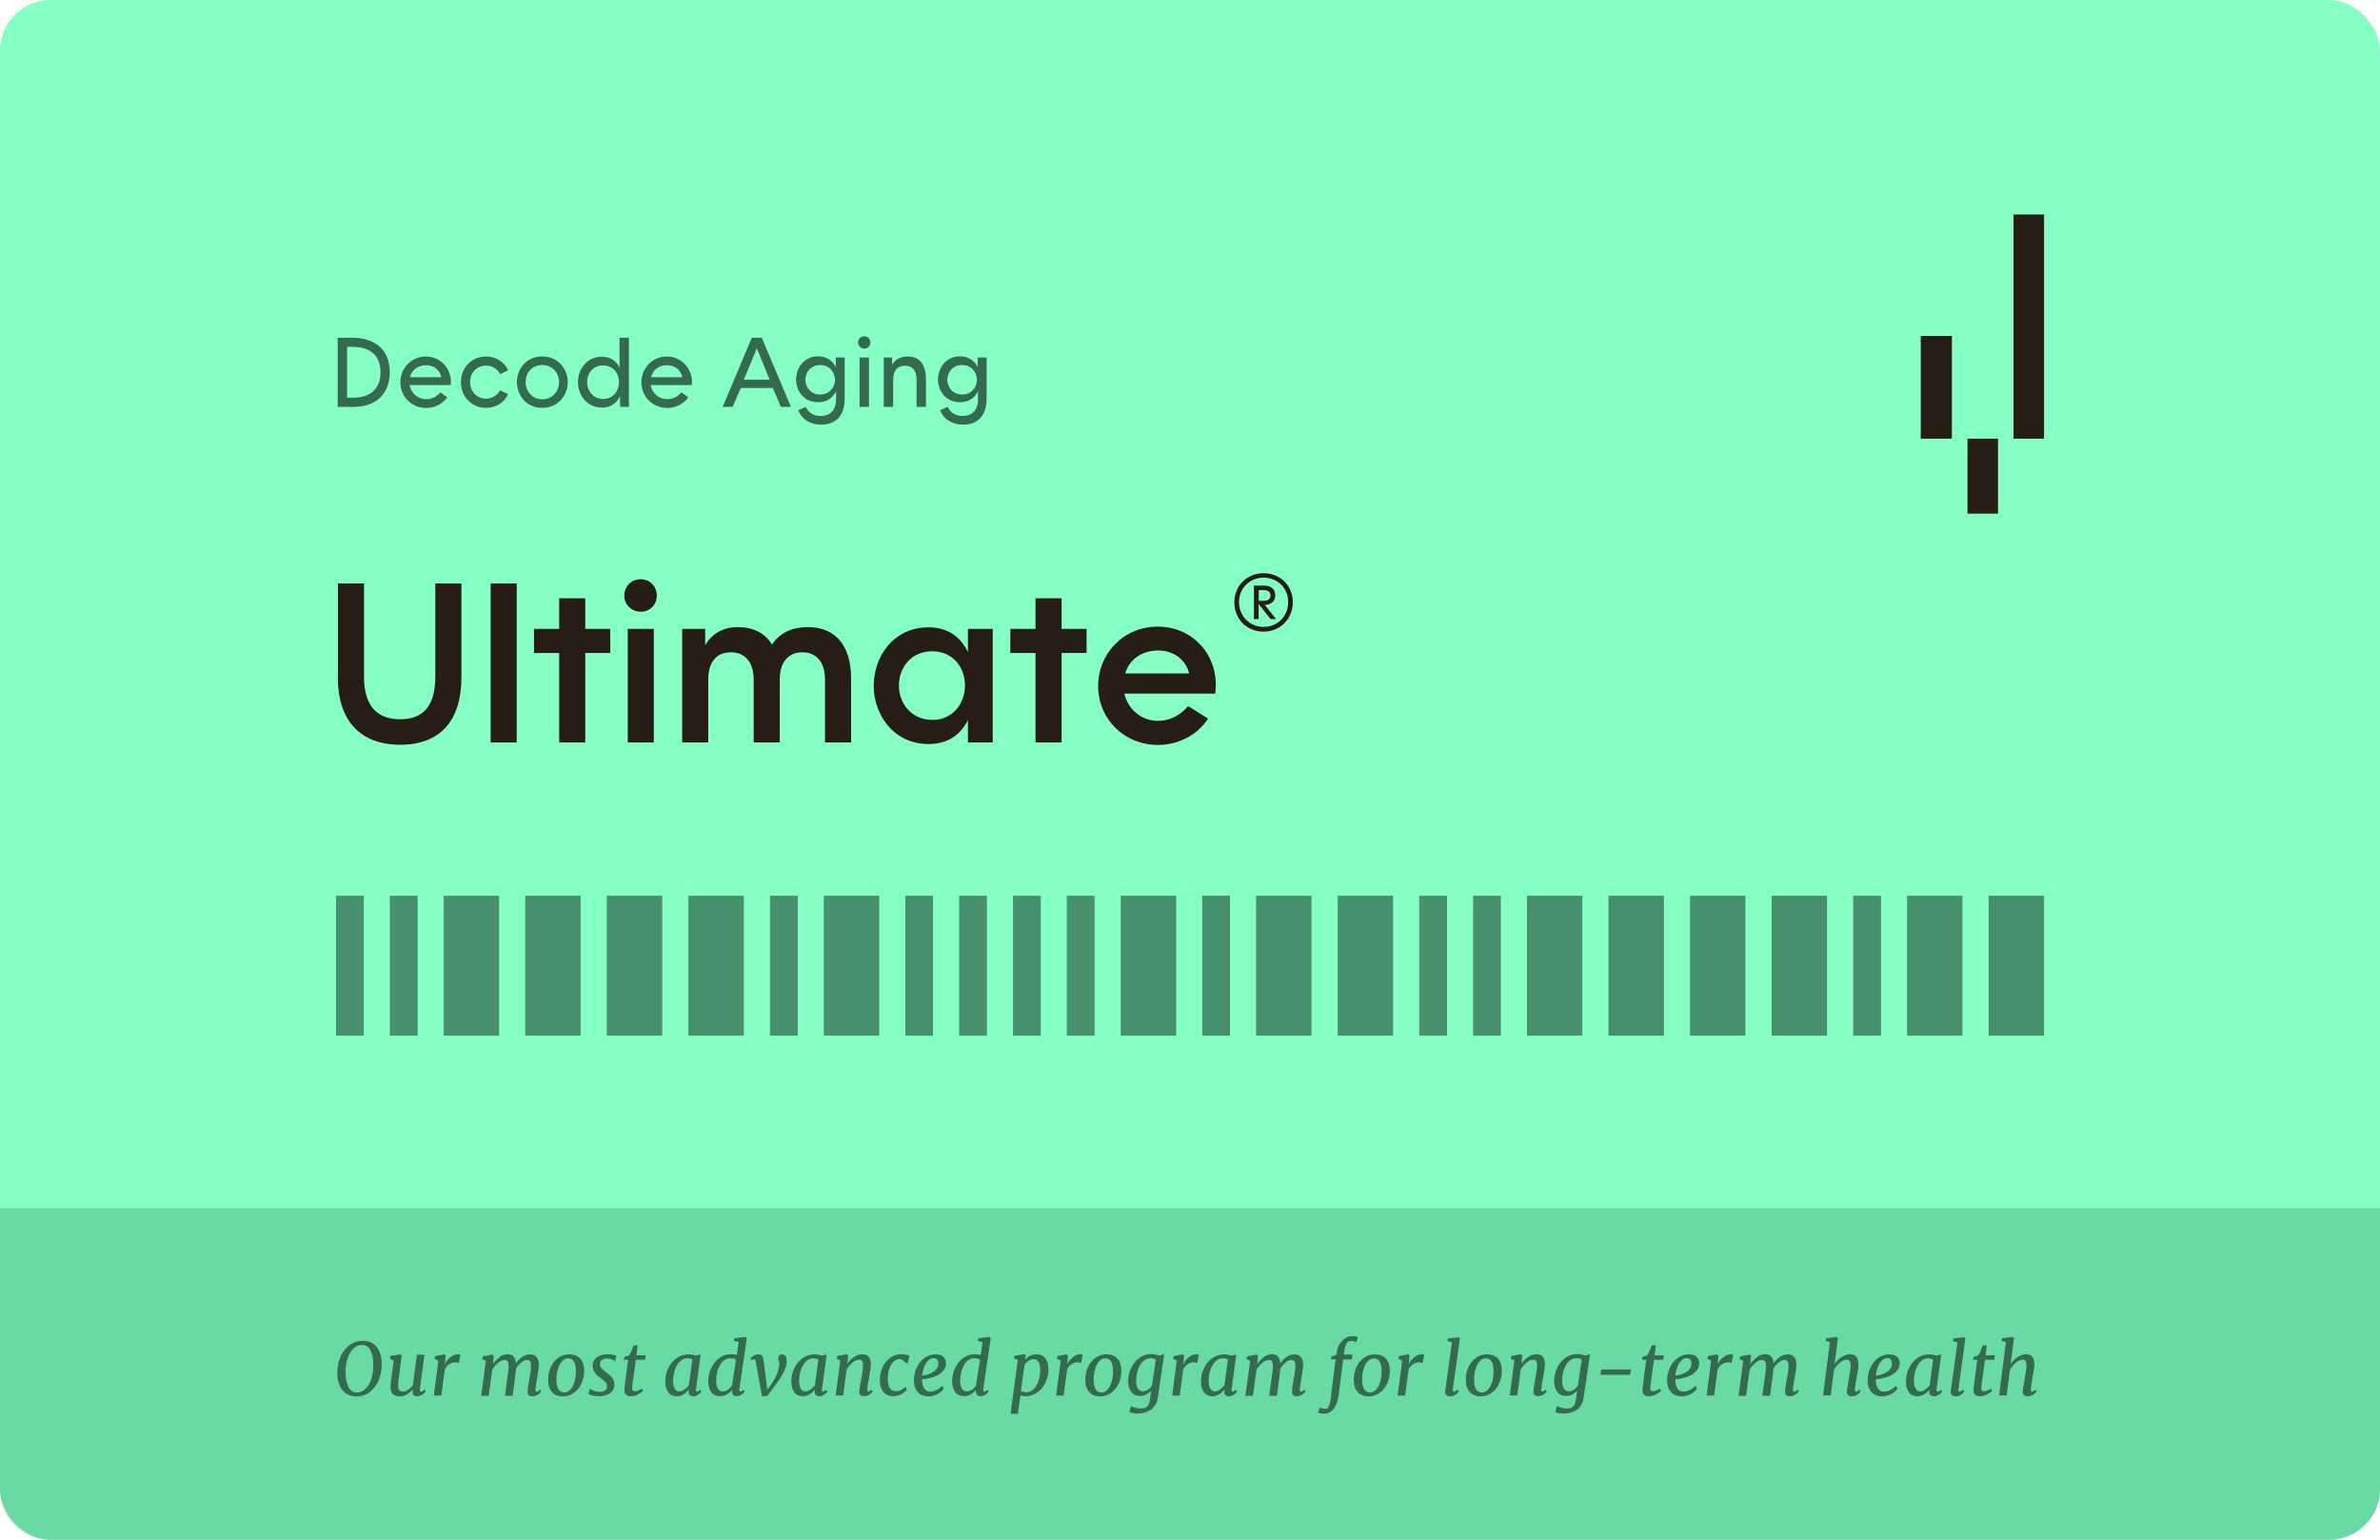 <?xml version="1.0" encoding="UTF-8"?><svg id="Content" xmlns="http://www.w3.org/2000/svg" viewBox="0 0 240.94 155.91"><defs><style>.cls-1{fill:#85ffc4;}.cls-2{fill:#4fb785;opacity:.5;}.cls-3{fill:#336a50;}.cls-4{opacity:.75;}.cls-5{fill:#271d17;}</style></defs><rect class="cls-1" x="0" width="240.94" height="155.91" rx="5.13" ry="5.13"/><path class="cls-2" d="M0,122.32v28.46c0,2.83,2.3,5.13,5.13,5.13h230.69c2.83,0,5.13-2.3,5.13-5.13v-28.46H0Z"/><path class="cls-3" d="M34.19,34.2h1.48c2.36,0,3.79,1.29,3.79,3.48s-1.38,3.52-3.67,3.52h-1.6v-7ZM35.74,40.27c1.78,0,2.78-.91,2.78-2.58s-1.02-2.57-2.83-2.57h-.55v5.15h.6Z"/><path class="cls-3" d="M40.53,38.69c0-1.32,1.03-2.59,2.59-2.59s2.69,1.37,2.51,2.89h-4.16c.13.8.81,1.43,1.67,1.43.58,0,1.08-.26,1.44-.69l.7.5c-.43.62-1.21,1.08-2.14,1.08-1.45,0-2.61-1.12-2.61-2.62ZM44.68,38.2c-.16-.72-.72-1.22-1.56-1.22s-1.44.51-1.62,1.22h3.18Z"/><path class="cls-3" d="M46.66,38.69c0-1.47,1.09-2.59,2.55-2.59,1.02,0,1.86.56,2.23,1.39l-.79.39c-.3-.51-.8-.86-1.44-.86-.93,0-1.62.71-1.62,1.67s.69,1.68,1.61,1.68c.64,0,1.13-.35,1.44-.85l.79.39c-.37.84-1.21,1.39-2.23,1.39-1.45,0-2.54-1.13-2.54-2.61Z"/><path class="cls-3" d="M52.33,38.69c0-1.24.89-2.6,2.56-2.6s2.59,1.36,2.59,2.6-.9,2.61-2.59,2.61-2.56-1.37-2.56-2.61ZM54.89,40.43c1.08,0,1.71-.86,1.71-1.74s-.63-1.73-1.71-1.73-1.68.85-1.68,1.73.63,1.74,1.68,1.74Z"/><path class="cls-3" d="M58.51,38.69c0-1.24.84-2.57,2.43-2.57.9,0,1.46.47,1.78,1.1v-3.02h.95v7h-.89l-.02-1.09c-.31.66-.87,1.16-1.82,1.16-1.59,0-2.43-1.34-2.43-2.58ZM61.06,40.4c1.08,0,1.61-.89,1.61-1.71s-.53-1.69-1.61-1.69-1.63.87-1.63,1.69.57,1.71,1.63,1.71Z"/><path class="cls-3" d="M64.93,38.69c0-1.32,1.03-2.59,2.59-2.59s2.69,1.37,2.51,2.89h-4.16c.13.8.81,1.43,1.67,1.43.58,0,1.08-.26,1.44-.69l.7.5c-.43.62-1.21,1.08-2.14,1.08-1.45,0-2.61-1.12-2.61-2.62ZM69.08,38.2c-.16-.72-.72-1.22-1.56-1.22s-1.44.51-1.62,1.22h3.18Z"/><path class="cls-3" d="M76.11,34.2h1.01l2.95,7h-1.02l-.81-1.91h-3.25l-.82,1.91h-1.01l2.95-7ZM77.92,38.45l-1.3-3.18-1.32,3.18h2.62Z"/><path class="cls-3" d="M80.8,41.54l.77-.34c.28.58.77.92,1.52.92.86,0,1.55-.5,1.55-1.69v-.82c-.3.63-.88,1.12-1.82,1.12-1.48,0-2.23-1.2-2.23-2.3s.75-2.35,2.23-2.35c.91,0,1.48.48,1.79,1.09v-.97h.9v4.14c0,1.77-.91,2.66-2.38,2.66-1.16,0-1.97-.57-2.33-1.46ZM83.03,39.95c.98,0,1.5-.77,1.5-1.49s-.52-1.5-1.5-1.5-1.5.77-1.5,1.49.52,1.5,1.5,1.5Z"/><path class="cls-3" d="M87.5,34.05c.35,0,.62.27.62.62s-.27.63-.62.63-.63-.27-.63-.63.27-.62.63-.62ZM87.02,36.2h.95v5h-.95v-5Z"/><path class="cls-3" d="M89.47,36.2h.85v.73c.31-.55.84-.83,1.58-.83,1.21,0,1.84.81,1.84,2.35v2.75h-.95v-2.7c0-.96-.4-1.47-1.18-1.47s-1.19.51-1.19,1.47v2.7h-.95v-5Z"/><path class="cls-3" d="M95.17,41.54l.77-.34c.28.58.77.92,1.52.92.86,0,1.55-.5,1.55-1.69v-.82c-.3.63-.88,1.12-1.82,1.12-1.48,0-2.23-1.2-2.23-2.3s.75-2.35,2.23-2.35c.91,0,1.48.48,1.79,1.09v-.97h.9v4.14c0,1.77-.91,2.66-2.38,2.66-1.16,0-1.97-.57-2.33-1.46ZM97.4,39.95c.98,0,1.5-.77,1.5-1.49s-.52-1.5-1.5-1.5-1.5.77-1.5,1.49.52,1.5,1.5,1.5Z"/><path class="cls-3" d="M37.82,136.09c.28.21.49.49.63.85.13.36.2.75.2,1.19,0,.6-.11,1.14-.32,1.64-.21.49-.51.88-.9,1.18s-.85.44-1.38.44c-.42,0-.77-.1-1.05-.31s-.5-.48-.64-.84-.21-.76-.21-1.21c0-.6.11-1.15.32-1.65.21-.5.52-.89.92-1.18.4-.29.86-.43,1.38-.43.42,0,.77.11,1.06.32ZM35.79,136.53c-.25.25-.45.58-.6,1.01-.14.43-.21.9-.21,1.41,0,.6.1,1.1.29,1.48.19.38.48.57.86.57.33,0,.62-.12.87-.36.25-.24.45-.58.58-1,.14-.43.21-.91.21-1.44,0-.63-.1-1.12-.29-1.48s-.47-.54-.85-.54c-.32,0-.61.12-.87.37Z"/><path class="cls-3" d="M40.37,139.49c-.05.4-.07.67-.07.81,0,.23.04.39.12.48.08.09.2.13.36.13.18,0,.36-.06.54-.19.19-.12.34-.28.48-.45l.41-3.1h.76l-.47,3.48v.08c0,.06,0,.1.03.14.02.03.05.05.08.05.1,0,.22-.07.38-.22l.1.2c-.06.09-.17.2-.33.31-.16.11-.34.17-.54.17-.15,0-.27-.04-.35-.12-.08-.08-.11-.19-.1-.33,0,0,0-.07.02-.25h0c-.39.47-.83.71-1.32.71-.28,0-.5-.07-.68-.22-.17-.15-.26-.4-.26-.74,0-.23.05-.66.14-1.28l.19-1.37-.39-.21.05-.28,1-.14.15.08-.25,1.95-.04.32Z"/><path class="cls-3" d="M45.33,137.69c.13-.16.29-.29.47-.4.18-.11.37-.16.57-.16.12,0,.2.02.24.05l-.17.85c-.07-.05-.19-.08-.36-.08-.2,0-.4.06-.6.19-.2.12-.35.3-.45.53l-.35,2.64h-.76l.46-3.54-.38-.18.06-.28.9-.17.15.09-.05.66-.03.29c.06-.16.15-.32.28-.48Z"/><path class="cls-3" d="M50.56,137.4c.26-.18.53-.27.81-.27s.47.07.61.22.23.38.25.71c.18-.28.4-.5.65-.67.25-.17.52-.25.79-.25s.48.09.64.26c.16.17.24.44.24.82,0,.19-.04.52-.13,1.01l-.04.27c-.02.14-.04.23-.05.28-.03.17-.06.34-.08.51-.03.18-.04.32-.04.43,0,.13.04.2.1.2.05,0,.1-.02.16-.05.06-.03.13-.09.22-.17l.09.19c-.06.1-.17.2-.33.32-.16.11-.34.17-.55.17-.18,0-.31-.04-.38-.12-.07-.08-.11-.2-.11-.36,0-.16.05-.46.12-.9l.05-.32s.02-.1.04-.19c0-.05.04-.2.08-.46s.06-.5.06-.71c0-.24-.03-.4-.09-.49-.06-.09-.17-.13-.32-.13-.17,0-.35.08-.56.25-.21.16-.39.37-.55.63-.02.23-.05.54-.1.93l-.24,1.82h-.78l.22-1.62c.1-.61.15-1.08.15-1.41,0-.23-.04-.39-.1-.47-.06-.08-.17-.12-.34-.12-.18,0-.39.09-.62.28-.23.19-.43.41-.59.68l-.37,2.67h-.76l.48-3.54-.37-.18.06-.28.95-.17.15.08-.08.87c.2-.27.43-.5.69-.68Z"/><path class="cls-3" d="M58.75,137.57c.26.29.39.71.39,1.26,0,.45-.09.87-.27,1.26-.18.39-.43.71-.76.94-.33.24-.69.36-1.11.36-.48,0-.86-.15-1.12-.44-.26-.29-.39-.71-.39-1.26,0-.45.09-.87.27-1.26.18-.39.43-.71.76-.94.33-.24.69-.35,1.11-.35.49,0,.86.15,1.12.44ZM56.88,137.85c-.18.21-.32.48-.41.81-.09.33-.14.66-.14,1,0,.89.27,1.34.8,1.34.25,0,.46-.11.64-.32.18-.22.31-.49.4-.82.09-.33.13-.66.13-1,0-.88-.26-1.32-.77-1.32-.25,0-.47.11-.65.32Z"/><path class="cls-3" d="M61.98,137.66c-.15-.07-.32-.1-.51-.1-.22,0-.4.05-.53.14-.13.1-.2.23-.2.42,0,.16.05.3.16.43.11.13.27.27.48.42.17.13.31.24.42.34.11.1.2.23.28.38.08.15.12.32.12.5,0,.25-.07.47-.21.65-.14.18-.32.31-.55.4s-.49.14-.76.14c-.22,0-.44-.02-.66-.07s-.37-.1-.43-.16l.12-.54c.1.08.24.15.42.22.18.07.37.1.57.1.21,0,.38-.04.53-.13.15-.09.22-.23.22-.43,0-.17-.06-.32-.18-.44-.12-.12-.29-.26-.52-.43-.5-.35-.75-.75-.75-1.21,0-.23.06-.43.19-.61s.31-.31.53-.41c.23-.1.48-.14.75-.14.18,0,.36.02.54.05.18.03.31.06.38.09l-.12.58c-.04-.06-.14-.12-.29-.19Z"/><path class="cls-3" d="M63.99,140.55c0,.12.02.2.07.25.05.05.13.07.25.07.1,0,.22-.03.36-.09.14-.06.25-.12.33-.18l.07.25c-.11.12-.28.24-.51.36s-.47.17-.71.17c-.2,0-.36-.05-.47-.15s-.17-.26-.17-.47c0-.09.02-.29.05-.59l.33-2.48h-.44l.07-.3.46-.15c.11-.12.26-.45.46-1.01h.41l-.12,1h.94l-.06.46h-.94l-.32,2.32c-.03.23-.05.4-.05.54Z"/><path class="cls-3" d="M70.43,140.69c0,.07.01.13.04.16s.06.05.11.05c.08,0,.19-.06.32-.18l.1.19c-.05.09-.16.19-.3.3-.15.11-.32.17-.5.17-.15,0-.27-.04-.36-.11-.09-.08-.13-.19-.12-.36l.03-.21c-.16.19-.34.35-.55.48-.21.13-.43.2-.67.2-.4,0-.69-.14-.89-.42s-.29-.65-.29-1.11c0-.42.09-.84.28-1.26s.46-.77.82-1.04c.36-.27.78-.41,1.26-.41.11,0,.24.01.38.04s.27.06.39.09l.45-.12-.47,3.48s0,.05,0,.08ZM69.61,137.53c-.31,0-.58.12-.8.35-.22.23-.39.52-.5.86-.11.35-.17.69-.17,1.04s.05.63.16.82c.11.19.26.29.47.29.17,0,.34-.06.52-.19s.32-.28.45-.44l.35-2.6c-.13-.08-.29-.12-.47-.12Z"/><path class="cls-3" d="M74.84,140.73c0,.12.04.18.11.18.08,0,.19-.06.34-.18l.1.19c-.08.1-.19.2-.33.3-.14.1-.31.15-.5.15-.3,0-.45-.16-.46-.48v-.15c-.13.18-.3.33-.51.45-.21.12-.44.18-.69.18-.4,0-.7-.14-.9-.42s-.3-.65-.3-1.11c0-.43.09-.85.28-1.27s.45-.76.81-1.04c.36-.27.78-.41,1.26-.41.15,0,.33.03.54.08l.19-1.3-.49-.13.06-.26,1.09-.13.17.1-.76,5.17s0,.05,0,.09ZM73.95,137.53c-.32,0-.59.12-.81.35-.22.24-.38.53-.48.88-.11.35-.16.69-.16,1.04s.05.61.17.8c.11.19.27.29.47.29s.38-.06.56-.18c.18-.12.31-.26.41-.42l.4-2.61c-.14-.1-.33-.15-.55-.15Z"/><path class="cls-3" d="M76.34,137.63s-.08,0-.12.03-.07.05-.12.09l-.1-.22c.05-.07.14-.16.28-.25.14-.09.29-.14.47-.14s.3.04.38.12c.08.08.13.21.15.37l.3,2.28.1.79.42-.55c.23-.34.41-.67.54-.99s.22-.65.26-1c0-.08,0-.17-.02-.25-.02-.08-.03-.13-.04-.14-.04-.1-.05-.19-.05-.25,0-.12.03-.21.1-.28.07-.07.16-.1.27-.1.16,0,.28.06.36.19.08.13.12.3.12.52,0,.33-.11.72-.35,1.17-.24.45-.54.91-.91,1.39l-.7.93-.54.04-.24-1.34-.39-2.18c-.03-.15-.08-.23-.17-.23Z"/><path class="cls-3" d="M83.19,140.69c0,.07.01.13.04.16s.06.05.11.05c.08,0,.19-.06.32-.18l.1.19c-.05.09-.16.19-.3.3-.15.11-.32.17-.5.17-.15,0-.27-.04-.36-.11-.09-.08-.13-.19-.12-.36l.03-.21c-.16.19-.34.35-.55.48-.21.13-.43.2-.67.2-.4,0-.69-.14-.89-.42s-.29-.65-.29-1.11c0-.42.09-.84.28-1.26s.46-.77.82-1.04c.36-.27.78-.41,1.26-.41.11,0,.24.01.38.04s.27.06.39.09l.45-.12-.47,3.48s0,.05,0,.08ZM82.37,137.53c-.31,0-.58.12-.8.35-.22.23-.39.52-.5.86-.11.35-.17.69-.17,1.04s.05.63.16.82c.11.19.26.29.47.29.17,0,.34-.06.52-.19s.32-.28.45-.44l.35-2.6c-.13-.08-.29-.12-.47-.12Z"/><path class="cls-3" d="M86.48,137.39c.26-.18.54-.26.82-.26s.49.08.64.25.22.44.22.82c0,.18-.05.52-.14,1.03l-.04.26-.04.21c-.09.43-.13.75-.14.97v.04c0,.13.03.19.1.19.1,0,.21-.06.34-.18l.1.2c-.06.08-.17.18-.32.29-.16.11-.34.16-.54.16-.33,0-.49-.15-.49-.46,0-.15.05-.47.14-.96l.05-.27.03-.18c.11-.57.16-.99.16-1.24,0-.23-.04-.38-.1-.46-.06-.08-.17-.12-.33-.12-.19,0-.4.09-.63.28-.23.19-.43.42-.6.69l-.35,2.65h-.76l.47-3.54-.37-.18.06-.28.96-.17.15.08-.09.87c.2-.28.43-.51.7-.68Z"/><path class="cls-3" d="M91.07,137.61c-.23,0-.43.09-.61.26-.18.17-.32.41-.43.71-.1.3-.15.65-.15,1.04,0,.83.26,1.25.78,1.25.21,0,.38-.04.53-.11.15-.07.3-.19.47-.34l.15.28c-.12.17-.31.32-.55.46-.25.14-.53.21-.86.21-.42,0-.74-.15-.98-.44-.23-.29-.35-.7-.35-1.22,0-.4.08-.8.25-1.2.17-.4.42-.73.75-.99.33-.26.72-.39,1.17-.39.14,0,.29.01.45.04.16.03.29.07.39.12l-.21.77-.15-.04c-.28-.28-.5-.42-.66-.42Z"/><path class="cls-3" d="M94.93,141.14c-.28.17-.6.25-.94.25s-.61-.08-.83-.22c-.22-.15-.38-.35-.49-.59-.1-.24-.15-.5-.15-.78,0-.48.1-.92.29-1.33s.45-.73.79-.97c.33-.24.7-.36,1.1-.36.35,0,.62.08.8.25s.27.39.27.66c0,.35-.14.65-.41.89-.27.24-.6.42-.98.53-.38.12-.72.18-1.02.18-.02.35.04.64.17.89.13.25.35.37.64.37.22,0,.44-.05.64-.16.21-.1.4-.25.57-.43l.17.29c-.13.19-.33.37-.61.54ZM93.93,137.8c-.17.18-.3.41-.4.68-.1.27-.16.54-.18.8.24,0,.48-.06.74-.16s.47-.23.64-.41c.17-.18.26-.38.26-.61,0-.19-.04-.33-.12-.43s-.2-.15-.35-.15c-.22,0-.42.09-.58.27Z"/><path class="cls-3" d="M99.53,140.73c0,.12.04.18.11.18.08,0,.19-.06.34-.18l.1.19c-.08.1-.19.2-.33.3-.14.1-.31.15-.5.15-.3,0-.45-.16-.46-.48v-.15c-.13.18-.3.33-.51.45-.21.12-.44.18-.69.18-.4,0-.7-.14-.9-.42s-.3-.65-.3-1.11c0-.43.09-.85.28-1.27s.45-.76.81-1.04c.36-.27.78-.41,1.26-.41.15,0,.33.03.54.08l.19-1.3-.49-.13.06-.26,1.09-.13.17.1-.76,5.17s0,.05,0,.09ZM98.65,137.53c-.32,0-.59.12-.81.35-.22.24-.38.53-.48.88-.11.35-.16.69-.16,1.04s.05.61.17.8c.11.19.27.29.47.29s.38-.06.56-.18c.18-.12.31-.26.41-.42l.4-2.61c-.14-.1-.33-.15-.55-.15Z"/><path class="cls-3" d="M104.27,137.3c.19-.11.41-.17.64-.17.41,0,.71.14.92.42.21.28.31.66.31,1.14,0,.43-.1.86-.29,1.27-.19.42-.46.76-.82,1.02-.36.26-.76.4-1.22.4-.09,0-.26-.02-.51-.07l-.26,1.86h-.74l.74-5.45-.39-.17.05-.26.99-.17.15.08-.06.49c.13-.16.29-.3.48-.41ZM103.89,140.97c.3,0,.56-.11.78-.34.21-.23.38-.52.48-.86.11-.35.16-.7.16-1.06,0-.34-.06-.6-.17-.8-.12-.19-.28-.29-.48-.29-.19,0-.37.06-.54.18s-.3.25-.4.41l-.37,2.63c.14.09.32.13.54.13Z"/><path class="cls-3" d="M108.34,137.69c.13-.16.29-.29.47-.4.18-.11.37-.16.57-.16.12,0,.2.02.23.05l-.17.85c-.07-.05-.19-.08-.36-.08-.2,0-.4.06-.6.19-.2.12-.35.3-.45.53l-.35,2.64h-.76l.46-3.54-.38-.18.06-.28.9-.17.15.09-.05.66-.03.29c.06-.16.15-.32.28-.48Z"/><path class="cls-3" d="M113.13,137.57c.26.29.39.71.39,1.26,0,.45-.09.87-.27,1.26-.18.39-.43.71-.76.94-.33.24-.69.36-1.11.36-.49,0-.86-.15-1.12-.44-.26-.29-.39-.71-.39-1.26,0-.45.09-.87.27-1.26.18-.39.43-.71.76-.94.33-.24.7-.35,1.11-.35.49,0,.86.15,1.12.44ZM111.26,137.85c-.18.21-.32.48-.41.81-.09.33-.14.66-.14,1,0,.89.27,1.34.8,1.34.25,0,.46-.11.64-.32.18-.22.31-.49.4-.82.09-.33.13-.66.13-1,0-.88-.26-1.32-.77-1.32-.25,0-.47.11-.65.32Z"/><path class="cls-3" d="M116.81,142.48c-.21.23-.46.4-.75.5s-.58.15-.87.15c-.15,0-.31-.01-.48-.04s-.29-.06-.37-.1l.15-.62c.11.06.25.12.43.17.18.06.35.08.52.08.31,0,.54-.06.68-.18s.24-.34.29-.67l.13-.96c-.14.16-.3.29-.49.39-.19.1-.4.15-.62.15-.41,0-.71-.14-.91-.42-.2-.28-.31-.65-.31-1.11,0-.42.09-.84.28-1.26.19-.42.46-.77.82-1.04s.78-.41,1.26-.41c.13,0,.27.02.42.05.15.03.28.07.39.11l.48-.16-.66,4.45c-.05.37-.18.67-.39.9ZM116.49,137.53c-.32,0-.59.12-.82.35-.22.24-.38.53-.49.88-.11.35-.16.69-.16,1.03s.06.61.17.8c.12.19.28.29.48.29.19,0,.37-.06.54-.17.17-.11.31-.25.41-.39l.39-2.65c-.13-.09-.3-.14-.52-.14Z"/><path class="cls-3" d="M120.08,137.69c.13-.16.29-.29.47-.4s.37-.16.57-.16c.12,0,.2.02.24.05l-.17.85c-.07-.05-.19-.08-.36-.08-.2,0-.4.06-.6.19-.2.12-.35.3-.45.53l-.35,2.64h-.76l.46-3.54-.37-.18.06-.28.9-.17.15.09-.05.66-.03.29c.06-.16.15-.32.28-.48Z"/><path class="cls-3" d="M124.66,140.69c0,.07.01.13.04.16s.06.05.11.05c.08,0,.19-.06.32-.18l.1.19c-.05.09-.16.19-.3.3-.15.11-.32.17-.5.17-.15,0-.27-.04-.36-.11-.09-.08-.13-.19-.12-.36l.03-.21c-.16.19-.34.35-.55.48-.21.13-.43.2-.67.2-.4,0-.69-.14-.89-.42s-.29-.65-.29-1.11c0-.42.09-.84.28-1.26.19-.42.46-.77.82-1.04s.78-.41,1.26-.41c.11,0,.24.01.38.04s.27.06.39.09l.45-.12-.47,3.48s0,.05,0,.08ZM123.83,137.53c-.31,0-.58.12-.8.35-.22.23-.39.52-.5.86-.11.35-.17.69-.17,1.04s.05.63.16.82c.11.19.26.29.47.29.17,0,.34-.06.52-.19s.32-.28.45-.44l.35-2.6c-.13-.08-.29-.12-.47-.12Z"/><path class="cls-3" d="M127.94,137.4c.27-.18.54-.27.81-.27s.47.07.61.22.23.38.25.71c.18-.28.4-.5.65-.67.25-.17.52-.25.79-.25s.48.09.64.26c.16.17.24.44.24.82,0,.19-.04.52-.13,1.01l-.04.27c-.02.14-.04.23-.05.28-.03.17-.06.34-.08.51-.03.18-.04.32-.04.43,0,.13.04.2.1.2.05,0,.1-.02.16-.05.06-.03.13-.09.22-.17l.09.19c-.06.1-.17.2-.33.32-.16.11-.34.17-.55.17-.18,0-.31-.04-.38-.12-.07-.08-.11-.2-.11-.36,0-.16.05-.46.12-.9l.05-.32s.02-.1.04-.19c0-.05.04-.2.08-.46.04-.26.06-.5.06-.71,0-.24-.03-.4-.1-.49-.06-.09-.17-.13-.32-.13-.17,0-.35.08-.56.25-.21.16-.39.37-.55.63-.02.23-.05.54-.1.93l-.24,1.82h-.78l.22-1.62c.1-.61.15-1.08.15-1.41,0-.23-.04-.39-.1-.47-.06-.08-.17-.12-.34-.12-.18,0-.39.09-.62.28-.23.19-.43.41-.59.68l-.37,2.67h-.76l.48-3.54-.37-.18.06-.28.95-.17.15.08-.08.87c.2-.27.43-.5.69-.68Z"/><path class="cls-3" d="M135.64,136.07c.15-.23.33-.42.54-.56.22-.14.45-.21.7-.21s.44.03.6.09l-.19.54c-.15-.11-.32-.17-.51-.16-.36,0-.59.31-.67.93l-.06.46h.87l-.07.49h-.87l-.46,3.62c-.07.55-.23,1-.48,1.34-.25.35-.58.52-.98.53-.12,0-.24,0-.36-.02-.12-.01-.21-.03-.27-.04l.18-.56s.12.05.25.08c.13.04.24.06.32.06.14,0,.25-.07.33-.22s.14-.36.18-.65l.52-4.15h-.48l.06-.27.51-.2.05-.35c.04-.28.14-.54.29-.78Z"/><path class="cls-3" d="M140.31,137.57c.26.29.39.71.39,1.26,0,.45-.09.87-.27,1.26-.18.39-.43.71-.76.94-.33.24-.7.36-1.11.36-.49,0-.86-.15-1.12-.44-.26-.29-.39-.71-.39-1.26,0-.45.09-.87.27-1.26.18-.39.43-.71.76-.94.33-.24.7-.35,1.11-.35.48,0,.86.15,1.12.44ZM138.44,137.85c-.18.21-.32.48-.41.81-.09.33-.13.66-.13,1,0,.89.27,1.34.8,1.34.25,0,.46-.11.64-.32.18-.22.31-.49.4-.82.09-.33.13-.66.13-1,0-.88-.26-1.32-.77-1.32-.26,0-.47.11-.65.32Z"/><path class="cls-3" d="M142.91,137.69c.13-.16.29-.29.47-.4s.37-.16.57-.16c.12,0,.2.02.23.05l-.17.85c-.07-.05-.2-.08-.36-.08-.2,0-.4.06-.6.19-.2.12-.35.3-.45.53l-.35,2.64h-.76l.46-3.54-.38-.18.06-.28.9-.17.15.09-.05.66-.03.29c.06-.16.15-.32.28-.48Z"/><path class="cls-3" d="M147.07,140.73c0,.12.04.18.12.18.09,0,.22-.07.38-.21l.1.19c-.07.11-.17.22-.32.33s-.32.17-.54.17c-.16,0-.28-.04-.37-.11-.09-.07-.14-.19-.14-.35,0-.03,0-.07.01-.13,0-.06.01-.1.02-.12l.66-4.76-.46-.13.07-.26,1.04-.13.15.1-.71,5.17s0,.05,0,.08Z"/><path class="cls-3" d="M151.65,137.57c.26.29.39.71.39,1.26,0,.45-.09.87-.27,1.26-.18.39-.43.71-.76.94-.33.24-.7.36-1.11.36-.48,0-.86-.15-1.12-.44-.26-.29-.39-.71-.39-1.26,0-.45.09-.87.27-1.26.18-.39.43-.71.76-.94.33-.24.69-.35,1.11-.35.48,0,.86.15,1.12.44ZM149.78,137.85c-.18.21-.32.48-.41.81-.09.33-.14.66-.14,1,0,.89.27,1.34.8,1.34.25,0,.46-.11.64-.32.18-.22.31-.49.4-.82.09-.33.13-.66.13-1,0-.88-.26-1.32-.77-1.32-.25,0-.47.11-.65.32Z"/><path class="cls-3" d="M154.72,137.39c.27-.18.54-.26.82-.26s.49.08.64.25c.15.17.22.44.22.82,0,.18-.05.52-.14,1.03l-.04.26-.04.21c-.09.43-.13.75-.14.97v.04c0,.13.03.19.1.19.1,0,.21-.06.35-.18l.09.2c-.06.08-.17.18-.32.29-.16.11-.34.16-.54.16-.33,0-.49-.15-.49-.46,0-.15.05-.47.14-.96l.05-.27.03-.18c.11-.57.16-.99.16-1.24,0-.23-.04-.38-.1-.46s-.17-.12-.33-.12c-.19,0-.4.09-.63.28-.23.19-.43.42-.6.69l-.35,2.65h-.76l.47-3.54-.37-.18.06-.28.96-.17.15.08-.09.87c.2-.28.43-.51.7-.68Z"/><path class="cls-3" d="M159.93,142.48c-.21.23-.46.4-.75.5s-.58.15-.87.15c-.15,0-.31-.01-.48-.04-.17-.03-.29-.06-.37-.1l.15-.62c.11.06.25.12.43.17.18.06.35.08.52.08.31,0,.54-.06.68-.18s.24-.34.29-.67l.13-.96c-.14.16-.3.29-.49.39-.19.1-.39.15-.62.15-.41,0-.71-.14-.91-.42s-.31-.65-.31-1.11c0-.42.1-.84.28-1.26.19-.42.46-.77.82-1.04s.78-.41,1.26-.41c.13,0,.27.02.42.05.15.03.28.07.38.11l.48-.16-.66,4.45c-.05.37-.18.67-.39.9ZM159.6,137.53c-.32,0-.6.12-.81.35-.22.24-.38.53-.49.88-.11.35-.16.69-.16,1.03s.06.61.17.8c.12.19.28.29.48.29.19,0,.36-.06.54-.17.17-.11.31-.25.41-.39l.39-2.65c-.13-.09-.3-.14-.52-.14Z"/><path class="cls-3" d="M165.11,138.67l-.09.54h-3.01l.09-.54h3.01Z"/><path class="cls-3" d="M167.06,140.55c0,.12.02.2.07.25.05.05.13.07.25.07.1,0,.22-.03.36-.09.14-.06.25-.12.33-.18l.07.25c-.11.12-.28.24-.51.36-.23.11-.47.17-.71.17-.2,0-.36-.05-.47-.15s-.17-.26-.17-.47c0-.09.02-.29.05-.59l.33-2.48h-.44l.07-.3.46-.15c.11-.12.26-.45.46-1.01h.41l-.12,1h.94l-.06.46h-.94l-.32,2.32c-.03.23-.05.4-.05.54Z"/><path class="cls-3" d="M171.18,141.14c-.28.17-.6.25-.94.25s-.61-.08-.83-.22-.38-.35-.49-.59c-.1-.24-.15-.5-.15-.78,0-.48.1-.92.29-1.33s.45-.73.79-.97c.33-.24.7-.36,1.1-.36.35,0,.62.08.8.25.18.17.27.39.27.66,0,.35-.14.65-.41.89-.27.24-.6.42-.98.53-.38.12-.72.18-1.02.18-.02.35.04.64.17.89.13.25.35.37.64.37.22,0,.44-.05.64-.16.21-.1.4-.25.57-.43l.17.29c-.13.19-.33.37-.62.54ZM170.18,137.8c-.17.18-.3.41-.4.68-.1.27-.16.54-.18.8.24,0,.48-.06.74-.16.26-.1.47-.23.64-.41s.26-.38.26-.61c0-.19-.04-.33-.12-.43-.08-.1-.2-.15-.35-.15-.22,0-.42.09-.58.27Z"/><path class="cls-3" d="M174.19,137.69c.13-.16.29-.29.47-.4s.37-.16.57-.16c.12,0,.2.02.23.05l-.17.85c-.07-.05-.2-.08-.36-.08-.2,0-.4.06-.6.19-.2.12-.35.3-.45.53l-.35,2.64h-.76l.46-3.54-.38-.18.06-.28.9-.17.15.09-.05.66-.03.29c.06-.16.15-.32.28-.48Z"/><path class="cls-3" d="M177.88,137.4c.26-.18.53-.27.81-.27s.47.07.61.22.23.38.25.71c.18-.28.4-.5.65-.67.25-.17.52-.25.79-.25s.48.09.64.26.23.44.23.82c0,.19-.04.52-.13,1.01l-.04.27c-.03.14-.04.23-.05.28-.03.17-.06.34-.09.51-.03.18-.04.32-.04.43,0,.13.03.2.1.2.05,0,.1-.02.16-.05.06-.03.13-.09.22-.17l.09.19c-.06.1-.17.2-.33.32-.16.11-.34.17-.55.17-.18,0-.31-.04-.38-.12-.07-.08-.11-.2-.11-.36,0-.16.05-.46.12-.9l.05-.32s.02-.1.04-.19c0-.05.04-.2.08-.46s.06-.5.06-.71c0-.24-.03-.4-.1-.49-.06-.09-.17-.13-.32-.13-.17,0-.35.08-.56.25-.21.16-.39.37-.55.63-.01.23-.05.54-.1.93l-.24,1.82h-.78l.22-1.62c.1-.61.15-1.08.15-1.41,0-.23-.04-.39-.1-.47-.06-.08-.18-.12-.34-.12-.18,0-.39.09-.62.28s-.43.41-.59.68l-.37,2.67h-.76l.48-3.54-.37-.18.06-.28.95-.17.15.08-.08.87c.2-.27.43-.5.69-.68Z"/><path class="cls-3" d="M186.45,137.41c.27-.19.55-.28.83-.28s.49.08.64.25c.15.17.22.44.22.82,0,.18-.03.42-.09.74-.06.32-.09.5-.1.55,0,.08-.02.15-.03.21-.01.06-.02.11-.03.16-.02.15-.05.31-.07.46-.03.16-.04.28-.04.38,0,.14.04.21.11.21.05,0,.11-.01.16-.04s.12-.08.21-.16l.1.2c-.07.1-.18.2-.33.31-.15.11-.33.16-.54.16-.19,0-.32-.04-.4-.12-.08-.08-.12-.19-.12-.35,0-.14.04-.42.12-.83l.07-.4.03-.18c.11-.57.16-.99.16-1.24,0-.23-.04-.38-.1-.46s-.17-.12-.32-.12c-.2,0-.41.1-.65.29-.24.2-.44.43-.61.71l-.34,2.62h-.77l.69-5.4-.43-.13.05-.26,1.04-.13.16.1-.35,2.65c.2-.29.43-.53.7-.71Z"/><path class="cls-3" d="M191.48,141.14c-.28.17-.6.25-.95.25s-.61-.08-.83-.22-.38-.35-.48-.59c-.1-.24-.15-.5-.15-.78,0-.48.1-.92.29-1.33.19-.41.45-.73.79-.97.33-.24.7-.36,1.1-.36.35,0,.62.08.8.25s.27.39.27.66c0,.35-.14.65-.41.89-.28.24-.6.42-.98.53s-.72.18-1.02.18c-.02.35.04.64.17.89.13.25.35.37.64.37.22,0,.43-.05.64-.16.21-.1.4-.25.57-.43l.17.29c-.13.19-.33.37-.61.54ZM190.48,137.8c-.17.18-.3.41-.4.68s-.16.54-.18.8c.23,0,.48-.06.74-.16s.47-.23.64-.41.26-.38.26-.61c0-.19-.04-.33-.12-.43s-.2-.15-.35-.15c-.22,0-.41.09-.58.27Z"/><path class="cls-3" d="M196.04,140.69c0,.07.01.13.04.16s.06.05.11.05c.08,0,.19-.06.32-.18l.1.19c-.05.09-.16.19-.31.3-.15.11-.32.17-.5.17-.15,0-.27-.04-.36-.11-.09-.08-.13-.19-.12-.36l.03-.21c-.16.19-.34.35-.55.48s-.43.2-.67.2c-.4,0-.69-.14-.89-.42-.2-.28-.29-.65-.29-1.11,0-.42.09-.84.28-1.26.19-.42.46-.77.81-1.04.36-.27.78-.41,1.26-.41.11,0,.24.01.38.04.14.03.27.06.39.09l.45-.12-.47,3.48s0,.05,0,.08ZM195.22,137.53c-.31,0-.58.12-.8.35-.22.23-.38.52-.5.86-.11.35-.16.69-.16,1.04s.05.63.16.82c.11.19.26.29.47.29.17,0,.34-.06.52-.19s.32-.28.45-.44l.34-2.6c-.13-.08-.28-.12-.47-.12Z"/><path class="cls-3" d="M198.25,140.73c0,.12.04.18.12.18.09,0,.22-.07.38-.21l.1.19c-.07.11-.17.22-.32.33s-.32.17-.54.17c-.16,0-.28-.04-.37-.11-.09-.07-.14-.19-.14-.35,0-.03,0-.07.01-.13,0-.06.01-.1.02-.12l.66-4.76-.46-.13.07-.26,1.04-.13.15.1-.71,5.17s0,.05,0,.08Z"/><path class="cls-3" d="M200.57,140.55c0,.12.02.2.07.25.05.05.13.07.25.07.1,0,.22-.03.36-.09.14-.06.25-.12.33-.18l.07.25c-.11.12-.28.24-.51.36-.23.11-.47.17-.71.17-.2,0-.36-.05-.47-.15s-.17-.26-.17-.47c0-.09.02-.29.05-.59l.33-2.48h-.44l.07-.3.46-.15c.11-.12.26-.45.46-1.01h.41l-.12,1h.94l-.06.46h-.94l-.32,2.32c-.03.23-.05.4-.05.54Z"/><path class="cls-3" d="M204.26,137.41c.27-.19.55-.28.83-.28s.49.08.64.25c.15.17.22.44.22.82,0,.18-.03.42-.09.74-.06.32-.09.5-.1.55-.01.08-.02.15-.03.21-.01.06-.02.11-.03.16-.03.15-.05.31-.07.46s-.04.28-.04.38c0,.14.04.21.11.21.05,0,.11-.01.16-.04.05-.03.12-.08.21-.16l.1.2c-.07.1-.18.2-.34.31-.15.11-.33.16-.54.16-.19,0-.32-.04-.4-.12-.08-.08-.12-.19-.12-.35,0-.14.04-.42.12-.83l.07-.4.03-.18c.11-.57.16-.99.16-1.24,0-.23-.04-.38-.1-.46-.06-.08-.17-.12-.31-.12-.2,0-.41.1-.65.29-.24.2-.44.43-.61.71l-.34,2.62h-.76l.69-5.4-.43-.13.05-.26,1.04-.13.16.1-.35,2.65c.2-.29.43-.53.7-.71Z"/><path class="cls-5" d="M34.21,68.58v-9.5h2.64v9.43c0,2.99,1.33,4.32,3.66,4.32s3.56-1.33,3.56-4.32v-9.43h2.64v9.5c0,4.44-2.18,6.83-6.19,6.83s-6.32-2.39-6.32-6.83Z"/><path class="cls-5" d="M49.67,59.08h2.64v16.1h-2.64v-16.1Z"/><path class="cls-5" d="M56.61,66.12h-2.55v-2.44h2.55v-3.1h2.64v3.1h2.53v2.44h-2.53v9.06h-2.64v-9.06Z"/><path class="cls-5" d="M64.86,58.65c.92,0,1.63.71,1.63,1.66s-.71,1.63-1.63,1.63-1.66-.71-1.66-1.63.71-1.66,1.66-1.66ZM63.55,63.68h2.64v11.5h-2.64v-11.5Z"/><path class="cls-5" d="M69.04,63.68h2.35v1.66c.69-1.2,1.82-1.84,3.33-1.84s2.74.6,3.43,1.77c.76-1.15,1.98-1.77,3.66-1.77,2.71,0,4.35,1.82,4.35,5.17v6.51h-2.64v-6.37c0-1.68-.8-2.76-2.3-2.76s-2.28,1.1-2.28,2.76v6.37h-2.64v-6.37c0-1.66-.8-2.76-2.32-2.76s-2.28,1.08-2.28,2.76v6.37h-2.64v-11.5Z"/><path class="cls-5" d="M88.45,69.43c0-2.9,1.96-5.91,5.56-5.91,2.02,0,3.29,1.06,3.98,2.51v-2.35h2.51v11.5h-2.51v-2.28c-.69,1.4-1.93,2.44-3.98,2.44-3.61,0-5.56-3.04-5.56-5.91ZM94.36,72.9c2.18,0,3.33-1.75,3.33-3.5s-1.15-3.45-3.33-3.45-3.36,1.72-3.36,3.47,1.22,3.47,3.36,3.47Z"/><path class="cls-5" d="M104.83,66.12h-2.55v-2.44h2.55v-3.1h2.64v3.1h2.53v2.44h-2.53v9.06h-2.64v-9.06Z"/><path class="cls-5" d="M111.17,69.43c0-3.17,2.51-5.98,6.03-5.98,3.72,0,6.32,3.13,5.82,6.78h-9.2c.35,1.54,1.68,2.76,3.4,2.76,1.24,0,2.25-.55,3.06-1.49l2.02,1.26c-.97,1.52-2.83,2.67-5.08,2.67-3.38,0-6.05-2.58-6.05-6ZM120.39,68.19c-.39-1.45-1.59-2.32-3.17-2.32s-2.88.87-3.31,2.32h6.49Z"/><path class="cls-5" d="M124.96,60.98c0-1.68,1.29-2.94,2.96-2.94s2.96,1.26,2.96,2.94-1.28,2.98-2.96,2.98-2.96-1.26-2.96-2.98ZM127.92,63.48c1.41,0,2.49-1.07,2.49-2.51s-1.09-2.48-2.49-2.48-2.49,1.07-2.49,2.48,1.09,2.51,2.49,2.51ZM126.95,59.3h1.04c.64,0,1.11.32,1.11.98,0,.6-.4.94-1.06.97l1.15,1.44h-.56l-1.21-1.53v1.53h-.48v-3.38ZM127.95,60.84c.42,0,.67-.2.67-.55s-.27-.54-.67-.54h-.52v1.09h.52Z"/><path class="cls-5" d="M202.27,44.42h-3.09v7.59h3.09v-7.59Z"/><path class="cls-5" d="M206.93,21.72h-3.09v22.7h3.09v-22.7Z"/><path class="cls-5" d="M197.6,34.02h-3.15v10.4h3.15v-10.4Z"/><g class="cls-4"><rect class="cls-3" x="44.92" y="90.7" width="5.61" height="14.17"/><rect class="cls-3" x="53.17" y="90.7" width="5.61" height="14.17"/><rect class="cls-3" x="61.43" y="90.7" width="5.61" height="14.17"/><rect class="cls-3" x="69.69" y="90.7" width="5.61" height="14.17"/><rect class="cls-3" x="83.4" y="90.7" width="5.61" height="14.17"/><rect class="cls-3" x="77.95" y="90.7" width="2.81" height="14.17"/><rect class="cls-3" x="34.02" y="90.7" width="2.81" height="14.17"/><rect class="cls-3" x="39.47" y="90.7" width="2.81" height="14.17"/><rect class="cls-3" x="113.46" y="90.7" width="5.61" height="14.17"/><rect class="cls-3" x="127.16" y="90.7" width="5.61" height="14.17"/><rect class="cls-3" x="135.42" y="90.7" width="5.61" height="14.17"/><rect class="cls-3" x="154.58" y="90.7" width="5.61" height="14.17"/><rect class="cls-3" x="162.84" y="90.7" width="5.61" height="14.17"/><rect class="cls-3" x="171.09" y="90.7" width="5.61" height="14.17"/><rect class="cls-3" x="179.35" y="90.7" width="5.61" height="14.17"/><rect class="cls-3" x="121.71" y="90.7" width="2.81" height="14.17"/><rect class="cls-3" x="193.06" y="90.7" width="5.61" height="14.17"/><rect class="cls-3" x="187.61" y="90.7" width="2.81" height="14.17"/><rect class="cls-3" x="143.68" y="90.7" width="2.81" height="14.17"/><rect class="cls-3" x="149.13" y="90.7" width="2.81" height="14.17"/><rect class="cls-3" x="91.65" y="90.7" width="2.81" height="14.17"/><rect class="cls-3" x="97.1" y="90.7" width="2.81" height="14.17"/><rect class="cls-3" x="102.55" y="90.7" width="2.81" height="14.17"/><rect class="cls-3" x="201.32" y="90.7" width="5.61" height="14.17"/><rect class="cls-3" x="108" y="90.7" width="2.81" height="14.17"/></g></svg>
